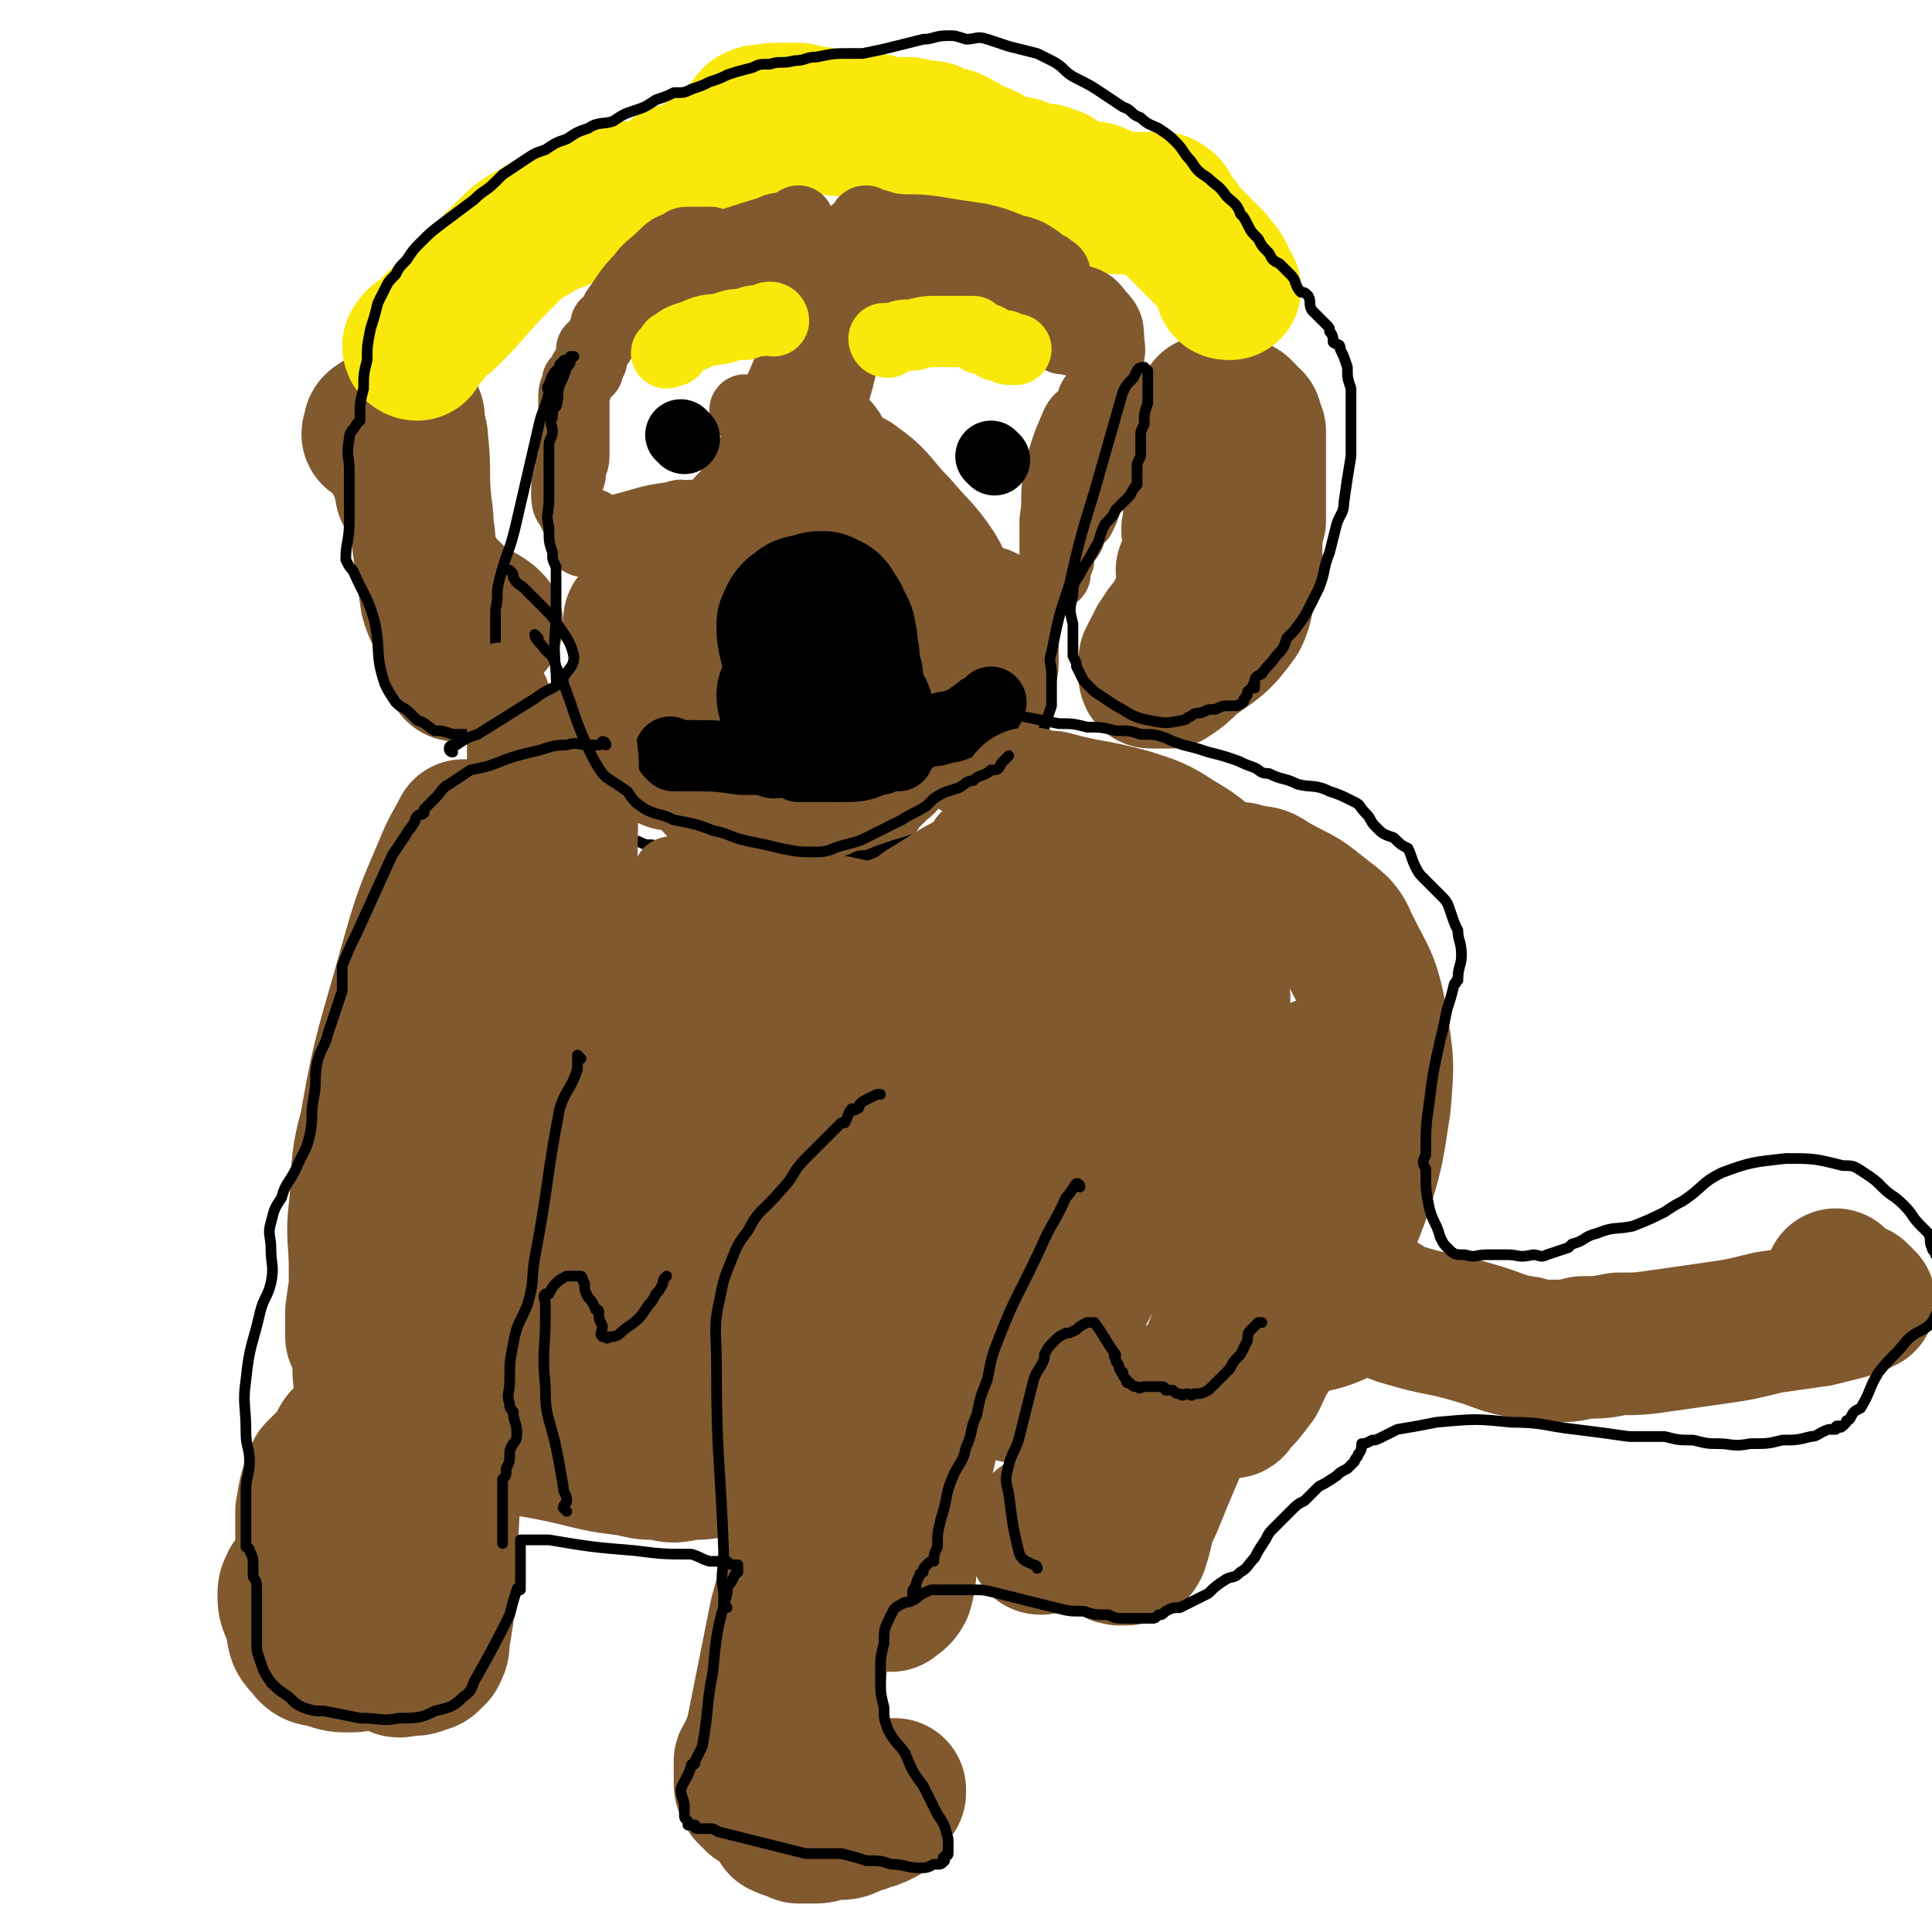 <svg viewBox='0 0 542 542' version='1.1' xmlns='http://www.w3.org/2000/svg' xmlns:xlink='http://www.w3.org/1999/xlink'><g fill='none' stroke='#81592F' stroke-width='40' stroke-linecap='round' stroke-linejoin='round'><path d='M344,120c0,0 0,-1 -1,-1 -1,1 -1,1 -1,2 -1,2 -1,2 -2,4 -2,5 -3,4 -4,9 -1,3 0,3 0,5 -1,4 -1,4 -1,8 -1,2 0,2 0,5 0,3 0,3 0,5 -1,2 -1,1 -2,3 0,1 1,1 1,2 -1,2 -1,2 -1,4 -1,2 0,2 -1,4 -1,1 -1,1 -2,3 0,0 0,0 0,0 -1,2 -1,2 -2,3 -1,1 -1,1 -1,2 -1,0 -1,1 -1,1 -1,1 -1,1 -1,2 -1,1 -1,1 -1,2 -1,0 0,0 0,1 -1,0 -1,0 -1,1 -1,0 0,0 0,1 0,1 0,1 0,2 0,0 0,0 0,1 0,0 -1,1 0,1 0,0 1,0 2,0 1,0 1,0 3,0 3,-2 3,-2 6,-5 7,-5 8,-5 13,-12 2,-4 1,-5 3,-10 0,-3 0,-3 1,-6 0,0 0,0 0,-1 0,-1 -1,-1 0,-3 0,-4 0,-4 1,-7 0,-7 0,-8 0,-15 0,-1 0,-1 0,-3 0,-2 0,-2 0,-5 0,-1 0,-1 0,-2 -1,0 -1,0 -1,-1 -1,-1 0,-1 0,-2 -1,0 -1,0 -1,0 -1,0 -1,0 -1,0 0,0 -1,0 -1,0 0,-1 1,-1 1,-2 -1,-1 -1,-1 -1,-1 -1,0 -1,0 -1,0 -1,-1 -1,-1 -1,-1 -1,-1 -2,0 -3,0 0,0 0,0 -1,0 0,0 0,0 -1,0 0,0 0,0 -1,0 0,0 0,0 -1,0 '/><path d='M138,175c0,0 0,0 -1,-1 0,0 0,0 0,0 -4,-3 -5,-2 -8,-5 -5,-5 -6,-5 -9,-12 -2,-4 0,-5 -2,-10 -1,-5 -2,-5 -4,-9 -1,-5 -1,-5 -3,-9 -1,-3 -1,-3 -3,-5 -1,-1 -1,-1 -1,-1 -1,-1 -1,-1 -1,-1 -1,0 -1,0 -1,0 -1,0 0,-1 0,-1 0,-1 0,-1 0,-1 0,-1 1,-1 1,-1 1,-1 1,-1 2,-1 1,0 2,0 3,0 1,0 1,-1 2,-1 1,0 1,0 3,0 0,0 0,0 0,0 0,0 0,0 0,1 0,3 1,3 1,6 1,9 0,9 1,18 1,6 0,6 1,12 1,7 1,7 2,14 1,4 2,4 3,8 1,4 0,4 2,8 0,1 0,1 1,2 0,1 1,1 1,2 0,0 0,0 0,0 1,0 1,0 1,0 '/><path d='M277,174c0,0 -1,-1 -1,-1 0,0 1,1 1,2 0,1 0,1 0,2 0,1 0,1 0,2 0,3 0,3 0,7 -1,6 -1,6 -2,13 -1,3 -1,3 -1,7 -1,2 0,2 0,4 '/><path d='M179,175c0,0 -1,-1 -1,-1 0,1 1,1 1,3 0,1 -1,1 0,2 0,1 1,1 1,2 0,3 0,4 0,7 '/><path d='M184,176c0,0 -1,-1 -1,-1 0,0 1,1 1,2 0,0 0,0 0,1 0,2 1,2 1,4 2,15 1,15 3,31 '/><path d='M230,127c0,0 0,-1 -1,-1 -1,1 -1,2 -3,3 -2,2 -2,2 -4,3 -3,3 -3,3 -6,5 '/><path d='M235,136c0,0 -1,-1 -1,-1 2,0 4,-1 6,1 6,4 6,6 12,12 5,6 6,6 10,12 3,5 2,5 4,10 '/><path d='M218,139c0,0 -1,-1 -1,-1 0,1 1,2 1,3 -1,2 -3,1 -4,2 -2,2 -2,3 -4,4 -2,3 -3,3 -6,6 -1,1 -1,2 -2,3 -2,3 -2,3 -4,6 '/><path d='M201,220c0,0 -1,-1 -1,-1 2,2 2,3 6,4 6,3 6,3 13,5 5,1 5,1 10,1 3,0 4,-1 7,-2 0,0 0,0 0,-1 1,-1 2,0 3,-2 2,-2 2,-3 4,-6 2,-1 2,-1 3,-3 1,0 1,0 1,-1 1,0 1,0 1,0 0,0 0,0 0,0 '/><path d='M316,278c0,0 -1,-1 -1,-1 '/></g>
<g fill='none' stroke='#FAE80B' stroke-width='40' stroke-linecap='round' stroke-linejoin='round'><path d='M117,98c0,0 -1,0 -1,-1 1,-2 2,-2 4,-3 2,-3 2,-3 5,-5 2,-2 2,-2 4,-4 7,-8 7,-8 14,-15 3,-3 3,-3 7,-5 3,-2 3,-2 6,-3 5,-2 5,-3 10,-4 3,-2 3,-1 6,-2 1,-1 1,-1 3,-2 2,0 2,0 4,0 2,0 2,0 4,-1 2,-1 2,-1 4,-2 2,-1 1,-1 3,-2 4,-1 4,-1 7,-3 4,-2 4,-2 8,-5 1,-1 1,-2 3,-3 0,0 0,0 1,0 1,-1 0,-2 1,-3 1,-1 1,-2 2,-2 1,-1 1,0 2,0 2,-1 2,-1 5,-1 2,0 2,0 5,0 2,1 2,1 4,1 2,0 2,0 5,1 1,0 1,1 2,1 3,0 3,0 5,0 2,0 2,0 5,0 2,0 2,1 4,1 1,0 1,0 3,0 1,0 1,0 3,0 1,0 1,1 3,1 2,0 2,0 3,0 1,0 1,1 1,1 1,1 1,1 3,1 1,0 1,0 2,0 2,1 2,1 3,2 1,0 1,0 1,1 1,0 1,0 2,1 2,0 2,0 4,1 1,1 1,1 3,2 0,0 0,0 1,0 1,0 1,1 2,1 1,0 1,0 2,0 2,0 1,1 3,1 1,1 1,1 3,1 1,0 1,0 2,0 1,0 1,1 3,1 0,1 0,1 0,1 1,0 1,0 1,0 1,0 0,0 1,1 0,0 0,0 1,1 1,0 1,0 1,0 1,0 1,1 2,1 2,0 2,0 4,0 1,0 1,0 3,1 1,0 1,1 2,1 2,1 2,1 4,1 2,0 2,0 4,0 2,0 2,0 3,0 2,0 2,0 3,0 0,0 1,0 1,0 0,0 0,1 0,1 1,0 1,0 1,0 1,0 0,0 1,1 1,2 1,2 2,4 1,0 1,0 1,1 2,2 2,2 4,4 0,0 0,0 1,1 2,2 2,2 4,4 1,2 2,2 3,4 1,2 0,2 1,3 0,1 0,1 1,1 '/></g>
<g fill='none' stroke='#81592F' stroke-width='20' stroke-linecap='round' stroke-linejoin='round'><path d='M210,116c0,0 -1,-1 -1,-1 1,0 2,1 3,1 3,-2 4,-1 6,-5 5,-11 5,-12 8,-24 2,-4 1,-5 2,-9 0,0 0,0 0,-1 0,-2 0,-2 0,-3 0,0 0,0 0,1 0,2 0,2 0,5 0,15 -1,15 0,30 0,5 0,5 1,11 0,3 1,4 1,5 0,0 -1,-2 -1,-3 -1,-2 0,-3 0,-5 0,-14 0,-14 0,-29 0,-4 0,-4 0,-8 0,-2 0,-2 0,-4 0,-1 0,-1 0,-1 0,-1 0,-1 0,-2 0,0 0,0 0,0 -1,0 -1,0 -2,0 -2,0 -2,0 -5,0 -8,0 -8,1 -16,1 -6,1 -6,0 -11,2 -2,0 -2,0 -4,1 -1,1 -1,2 -2,3 0,0 0,0 0,0 -1,0 -2,0 -2,0 1,0 2,0 4,0 5,-2 5,-2 11,-5 9,-5 9,-5 18,-10 2,-2 4,-3 4,-4 0,0 -2,1 -3,2 -3,0 -3,0 -5,1 -7,2 -6,2 -13,4 -7,2 -7,2 -13,5 -8,5 -8,5 -15,11 -2,2 -2,2 -3,5 -1,0 -1,0 -1,1 -1,0 -1,1 -1,1 0,0 0,-1 0,-1 2,-1 3,-1 5,-2 8,-6 9,-6 17,-12 4,-4 4,-5 7,-9 1,0 0,0 -1,0 0,0 0,0 0,0 -2,0 -2,0 -5,0 -1,0 -1,0 -2,1 -3,1 -3,1 -5,3 -3,3 -4,3 -6,6 -4,4 -4,5 -7,9 -2,4 -1,4 -4,7 -1,3 -1,2 -3,4 0,1 0,1 0,2 0,0 0,0 0,1 -1,1 -1,1 -1,2 0,1 0,1 -1,1 -1,2 -1,2 -2,3 0,1 0,1 0,1 -1,2 -1,2 -1,4 0,2 0,2 0,5 0,3 0,3 0,6 0,2 0,2 0,5 0,2 -1,2 -1,5 -1,3 -1,3 -1,5 0,2 0,3 1,4 1,2 1,2 2,4 2,1 2,0 4,1 1,1 1,1 2,2 1,0 1,0 2,1 1,0 1,0 1,0 1,0 1,0 1,0 2,0 2,0 4,0 2,0 2,0 3,0 3,-1 3,-1 5,-1 3,-2 3,-2 7,-3 1,-1 2,-1 3,-1 0,-1 -1,0 -1,0 -2,0 -2,-1 -3,0 -9,1 -9,2 -18,4 -4,0 -4,0 -8,1 0,1 -1,1 -1,1 0,1 1,1 2,1 0,0 0,0 1,0 0,0 0,0 1,0 0,0 0,1 1,1 2,0 2,-1 5,0 2,0 2,1 4,1 7,0 7,0 14,0 2,0 2,0 5,0 3,-1 3,0 6,-1 3,-1 3,-1 6,-4 3,-3 3,-3 5,-8 2,-5 1,-5 2,-11 2,-5 1,-5 2,-10 2,-5 1,-5 3,-11 1,-5 1,-5 3,-10 1,-5 2,-5 4,-9 1,-4 1,-5 2,-9 0,-1 0,-1 1,-3 1,-2 1,-2 3,-5 1,-1 1,-1 1,-1 2,-2 2,-2 4,-4 1,-1 1,-1 2,-3 1,0 1,0 1,0 1,0 1,-1 1,0 0,3 0,4 -1,7 -3,9 -3,9 -6,18 -3,9 -3,9 -5,17 -3,9 -3,9 -5,18 -1,2 0,3 0,5 0,0 0,0 0,0 0,-1 -1,-1 0,-1 0,-1 1,0 1,0 1,-1 0,-2 1,-3 1,-2 2,-2 3,-4 2,-4 2,-4 3,-9 3,-8 2,-8 5,-17 1,-5 1,-5 2,-9 1,-2 0,-2 1,-4 1,-1 1,-1 2,-1 1,0 1,0 2,0 1,-1 1,-1 2,-2 0,0 0,0 0,0 0,-2 0,-2 1,-3 0,-1 0,-1 0,-1 0,-2 0,-2 0,-3 0,-1 0,-1 0,-3 -1,-1 -1,-1 -1,-3 -1,-1 -1,-1 -2,-2 -1,-1 -1,-1 -2,-2 0,0 0,0 0,0 0,0 -1,-1 0,-1 2,1 3,1 6,2 6,1 6,0 13,1 6,1 6,1 13,2 4,1 4,1 9,3 4,1 4,1 7,3 1,1 1,1 2,2 1,0 1,0 1,0 1,1 2,1 2,2 0,1 0,1 0,1 -2,0 -2,0 -3,0 -3,0 -3,0 -6,0 -13,-1 -13,-1 -25,-1 -9,0 -9,0 -18,0 -3,0 -3,-1 -6,-1 0,0 0,0 0,0 0,0 -1,0 -1,0 0,0 1,0 2,0 2,0 2,0 4,0 13,1 13,1 25,2 5,0 5,0 9,1 6,1 6,1 11,4 5,2 5,2 9,6 2,2 2,2 4,5 0,1 0,1 0,1 0,1 -1,0 -1,0 -1,0 -1,0 -2,0 -1,-1 0,-1 -1,-2 -1,0 -1,1 -2,1 -2,-1 -2,-1 -4,-3 -1,-1 -1,-1 -2,-3 -1,-1 -1,-1 -2,-2 -1,-1 -1,-1 -1,-2 -1,-1 -1,-1 -1,-2 0,-1 0,0 1,0 3,0 3,0 6,0 5,1 5,0 10,2 3,1 4,1 6,4 3,3 3,4 3,8 1,4 -1,4 0,9 0,3 1,3 1,6 -1,6 -1,6 -2,12 -1,6 -1,6 -3,11 -1,3 -1,3 -2,6 -1,3 -1,3 -2,5 -2,2 -2,2 -3,4 -1,0 0,0 0,1 -1,2 -2,1 -2,3 -1,2 -1,2 -1,4 -1,2 -1,2 -2,3 0,1 1,1 1,1 0,0 0,-1 0,-1 0,-2 0,-2 0,-4 0,-5 0,-5 0,-10 1,-6 0,-6 1,-12 2,-8 2,-8 5,-15 1,-2 2,-2 4,-3 0,-1 0,-1 1,-1 0,-1 0,-1 1,-2 0,-1 0,-1 0,-1 -1,-1 -1,-1 -1,0 -1,0 0,1 0,1 -2,6 -3,6 -5,12 -2,6 -1,7 -3,13 -2,8 -2,8 -3,16 '/></g>
<g fill='none' stroke='#FAE80B' stroke-width='20' stroke-linecap='round' stroke-linejoin='round'><path d='M249,96c0,0 -1,0 -1,-1 0,0 1,0 2,0 0,0 0,0 1,0 2,-1 2,-1 5,-1 4,-1 4,-1 7,-1 2,0 2,0 3,0 2,0 2,0 4,0 1,0 2,0 3,0 1,1 1,1 2,2 2,0 2,0 3,1 1,0 1,1 2,1 1,0 1,0 2,0 0,0 0,1 1,1 0,0 0,0 1,0 0,0 0,0 1,0 '/><path d='M217,90c0,0 0,-1 -1,-1 -1,0 -2,1 -3,1 -2,0 -2,0 -4,1 -3,0 -3,0 -6,1 -4,1 -4,0 -8,2 -3,1 -4,1 -6,3 -1,0 0,0 0,1 0,1 -1,0 -2,1 '/></g>
<g fill='none' stroke='#000000' stroke-width='20' stroke-linecap='round' stroke-linejoin='round'><path d='M192,123c0,0 -1,-1 -1,-1 '/><path d='M279,129c0,0 -1,-1 -1,-1 '/></g>
<g fill='none' stroke='#000000' stroke-width='40' stroke-linecap='round' stroke-linejoin='round'><path d='M230,186c0,0 -1,-1 -1,-1 '/><path d='M234,186c0,0 0,-1 -1,-1 0,0 0,1 0,2 -2,1 -2,1 -5,1 -1,0 -2,1 -3,0 -2,-2 -2,-3 -3,-6 -1,-4 -1,-4 -1,-7 1,-2 1,-3 3,-4 1,-1 1,-1 3,-1 0,0 0,0 1,0 1,-1 1,-1 3,-1 0,0 0,0 1,1 0,0 1,0 1,0 1,1 1,2 2,3 1,3 2,3 2,5 1,3 0,3 1,6 0,3 0,3 1,6 0,2 0,2 0,3 0,1 -1,1 -1,2 -1,2 0,2 -1,3 -1,2 -1,2 -2,3 -1,0 -1,-1 -2,0 -1,0 -2,1 -2,1 -1,0 -1,-1 -2,-2 0,0 0,0 0,0 -1,-1 0,-1 -1,-1 0,-1 0,0 0,-1 0,0 0,0 0,-1 0,-1 -1,-1 0,-2 0,0 1,1 1,1 0,-1 -1,-1 0,-2 0,0 0,-1 1,-1 1,0 1,1 1,1 1,0 1,0 2,0 0,0 0,0 1,0 1,0 1,-1 2,0 1,0 1,0 2,1 0,0 0,-1 1,0 0,0 -1,0 0,1 0,1 1,1 2,2 0,1 1,1 1,2 0,2 -1,2 -2,4 0,1 -1,1 -2,1 -2,0 -2,0 -4,-1 -6,-4 -6,-4 -12,-8 -1,0 -1,0 -1,-1 0,0 0,0 1,0 0,-1 0,-1 1,-1 0,-1 0,0 1,0 1,-1 0,-1 1,-2 0,0 0,0 1,0 0,-1 0,-1 1,-1 0,0 0,0 1,0 1,0 1,0 1,0 1,0 1,-1 1,0 0,0 0,0 0,1 -1,0 -1,0 -1,1 -1,0 -1,0 -1,1 '/></g>
<g fill='none' stroke='#000000' stroke-width='3' stroke-linecap='round' stroke-linejoin='round'><path d='M302,209c0,0 0,-1 -1,-1 -2,1 -2,2 -5,4 -5,3 -5,4 -11,7 -11,7 -10,8 -22,14 -10,4 -10,3 -20,7 -2,0 -2,0 -4,1 -3,1 -3,1 -7,2 0,0 0,0 -1,0 -1,0 -1,0 -2,1 -1,0 -1,0 -3,1 -3,0 -3,0 -5,0 -2,0 -2,0 -4,0 -2,-1 -2,-1 -5,-1 -3,0 -3,-1 -6,-1 -3,-1 -3,-1 -6,-1 -2,0 -2,0 -4,0 -2,-1 -2,-1 -4,-1 -1,-1 -1,-1 -1,-1 -2,-1 -2,-1 -3,-1 -2,-1 -2,-1 -5,-2 -2,0 -2,0 -4,-1 -1,0 -1,1 -2,0 -1,0 -1,-1 -3,-2 -2,-1 -2,-1 -4,-3 -1,-1 -1,-1 -2,-2 -1,-1 0,-1 -1,-3 -1,-2 -1,-2 -2,-4 -1,-3 -1,-3 -2,-6 -1,-3 -1,-3 -1,-6 -1,-3 0,-3 -1,-5 -1,-2 -1,-2 -2,-3 -1,-2 -1,-2 -1,-3 -1,-5 -2,-5 -2,-10 -1,-10 0,-10 0,-19 0,-5 0,-5 0,-9 0,-1 0,-1 0,-2 -1,-2 -1,-2 -1,-4 -1,-3 -1,-3 -1,-7 -1,-4 0,-4 0,-8 0,-2 0,-2 0,-3 0,-4 0,-4 0,-7 0,-2 0,-2 0,-5 0,-2 1,-2 1,-4 0,-2 -1,-2 0,-4 0,-2 0,-2 1,-3 1,-3 0,-3 1,-6 1,-2 1,-2 2,-5 1,-1 1,-1 1,-2 0,0 0,0 0,-1 0,0 0,0 0,0 1,0 1,0 1,0 0,0 -1,0 -2,1 -1,0 -1,0 -1,1 -1,0 -1,0 -1,1 -2,2 -2,2 -3,5 -1,1 0,1 0,2 -1,5 -2,5 -3,10 -3,13 -3,13 -6,26 -2,9 -3,9 -5,17 -1,4 0,4 -1,8 0,6 0,6 0,12 0,3 0,3 0,5 0,1 0,1 0,1 2,2 2,2 3,3 1,1 1,1 1,1 0,1 0,0 0,0 0,0 0,1 0,2 0,1 0,1 0,2 0,1 0,1 0,2 -1,1 -1,1 -1,2 -1,0 0,0 0,1 -1,0 -2,0 -2,1 -1,0 -1,1 -2,1 0,0 -1,0 -2,1 -1,0 -1,0 -3,1 -1,0 -1,0 -3,0 -2,0 -2,0 -3,0 -3,-1 -3,-1 -5,-1 -2,-1 -2,-2 -5,-3 -1,-1 -1,-1 -2,-2 -2,-2 -2,-1 -4,-3 -2,-3 -2,-3 -3,-5 -3,-9 -1,-9 -3,-18 -2,-7 -3,-7 -6,-14 -1,-1 -1,-1 -2,-3 0,-5 1,-5 1,-11 0,-7 0,-7 0,-14 0,-4 -1,-4 0,-9 0,-2 1,-2 2,-4 0,0 0,0 1,-1 0,-1 0,-1 0,-2 0,-3 0,-3 1,-7 0,-4 0,-4 1,-8 0,-4 0,-4 1,-9 1,-3 1,-3 2,-7 1,-2 1,-2 2,-4 1,-2 1,-2 3,-4 1,-2 1,-2 3,-4 2,-3 2,-3 4,-5 3,-3 3,-3 7,-6 4,-3 4,-3 8,-6 3,-3 3,-2 6,-5 1,-1 1,-1 2,-2 3,-2 3,-2 6,-4 3,-2 3,-2 6,-3 3,-2 3,-2 6,-3 3,-2 3,-2 6,-3 3,-2 4,-1 7,-2 3,-2 3,-2 6,-3 3,-1 3,-1 6,-3 3,-1 3,-1 5,-2 3,0 3,0 5,-1 3,-1 3,-1 5,-2 3,-1 3,-1 5,-2 3,-1 3,-1 7,-2 2,-1 2,-1 5,-1 3,-1 3,0 7,-1 3,0 3,-1 6,-1 5,-1 5,-1 9,-1 2,0 2,0 4,0 5,-1 5,-1 9,-2 4,-1 4,-1 8,-2 3,0 3,-1 7,-1 2,0 2,0 5,1 3,0 3,-1 6,0 3,1 3,1 6,2 4,1 4,1 8,2 2,1 2,1 4,2 4,2 3,3 7,5 4,2 4,2 7,4 3,2 3,2 6,4 3,1 2,2 5,3 2,2 3,2 5,3 3,2 3,2 5,4 2,2 2,3 4,5 2,3 2,3 5,5 2,2 3,2 5,5 2,2 3,2 4,5 1,1 1,1 2,3 1,2 1,2 3,4 1,2 1,2 3,4 1,2 1,2 3,3 2,2 2,2 3,3 2,2 1,3 3,5 1,0 1,0 2,1 1,2 0,2 1,4 2,2 2,2 4,4 1,1 1,1 1,2 1,1 1,2 1,3 1,1 2,0 2,2 1,2 1,2 2,5 0,3 0,3 1,6 0,9 0,9 0,19 -1,6 -1,6 -2,13 0,3 -1,3 -2,6 -1,4 -1,4 -2,8 -2,5 -1,5 -3,10 -1,2 -1,2 -2,4 -2,4 -2,4 -5,8 -1,1 -1,1 -2,2 -1,3 -1,3 -3,5 -2,3 -2,2 -4,5 -2,1 -2,1 -2,3 -1,0 0,0 0,1 -1,0 -1,0 -2,1 0,1 0,1 -1,2 0,1 0,1 -2,2 -1,0 -1,0 -2,0 -2,0 -2,0 -4,1 -2,0 -2,0 -4,1 -1,0 -2,0 -3,1 -1,0 -1,1 -2,1 -5,1 -5,1 -10,0 -5,-1 -5,-2 -9,-4 -3,-2 -3,-2 -6,-4 -1,-1 -1,-1 -3,-3 -1,-2 -1,-2 -2,-4 0,-1 0,-1 -1,-3 0,-4 0,-4 0,-9 -1,-4 -1,-4 0,-8 0,-3 0,-3 2,-6 2,-4 2,-3 4,-7 2,-3 1,-3 3,-7 2,-2 2,-2 3,-4 2,-2 2,-2 4,-4 0,0 0,0 0,0 1,-2 1,-2 2,-3 0,-1 0,-1 0,-3 0,-1 0,-1 0,-2 0,-1 0,-1 1,-3 0,-2 0,-2 0,-5 0,-2 0,-2 1,-4 0,-3 0,-3 1,-6 0,-4 0,-4 0,-8 0,0 0,0 0,-1 -1,-1 -1,-1 -1,-1 -2,0 -2,1 -3,3 -2,2 -2,2 -3,4 -4,14 -4,14 -8,28 -4,13 -4,13 -7,26 -3,9 -3,9 -5,19 -1,3 0,3 0,6 0,5 0,5 0,9 -1,3 -1,3 -2,5 0,1 0,1 0,1 -1,3 -1,3 -2,5 -1,2 -1,2 -1,4 0,2 0,2 0,3 -1,1 -1,1 -1,3 0,0 0,0 0,1 0,1 0,1 0,2 0,2 -1,2 0,3 0,2 0,1 1,3 0,1 0,1 0,1 0,1 0,1 0,1 0,0 0,0 0,1 '/></g>
<g fill='none' stroke='#000000' stroke-width='20' stroke-linecap='round' stroke-linejoin='round'><path d='M189,212c0,0 -1,-1 -1,-1 0,0 1,1 2,1 2,0 2,0 3,0 8,0 8,0 15,1 2,0 2,0 3,0 3,0 3,0 6,1 2,0 2,-1 4,0 1,0 1,0 3,1 0,0 0,0 0,0 1,0 1,0 3,0 0,0 0,0 1,0 1,0 1,0 2,0 0,0 0,0 1,0 1,0 1,0 2,0 1,0 1,0 1,0 1,0 1,0 1,0 1,-1 1,-1 2,-1 1,-1 1,0 2,0 1,-1 1,-1 2,-1 1,-1 2,0 3,0 0,0 0,0 1,0 1,0 1,0 2,0 1,-1 1,-1 3,-1 1,-1 1,0 2,0 '/><path d='M242,213c0,0 -1,-1 -1,-1 1,0 2,0 3,0 1,-1 1,-2 3,-2 3,-2 3,-1 7,-2 3,-1 3,-2 6,-3 3,0 3,0 5,-1 2,0 2,0 4,-1 2,0 2,-1 3,-1 0,0 0,0 0,0 0,-1 1,-1 1,-1 1,-1 1,-1 1,-1 1,0 1,0 1,0 0,-1 0,-1 1,-1 0,-1 0,0 1,0 0,0 0,0 0,0 1,-1 0,-1 1,-2 '/></g>
<g fill='none' stroke='#81592F' stroke-width='20' stroke-linecap='round' stroke-linejoin='round'><path d='M285,263c0,0 0,-1 -1,-1 -1,0 -1,0 -1,0 -2,-1 -2,0 -4,-2 -3,-2 -4,-2 -5,-6 -1,-2 0,-3 2,-5 3,-2 4,-3 8,-3 11,-2 11,-1 23,-1 6,0 6,0 12,1 0,0 0,1 0,1 0,2 0,2 0,4 -1,1 -2,2 -4,3 -11,7 -11,8 -23,14 -10,5 -11,5 -22,9 -7,3 -7,3 -15,5 -1,0 -1,0 -2,0 0,0 0,0 0,0 0,0 0,0 1,0 2,-1 2,-1 4,-2 10,-3 10,-3 19,-5 9,-3 9,-3 18,-4 7,-2 7,-3 14,-3 2,0 2,2 5,2 1,0 1,-2 3,-2 1,0 1,1 2,2 1,0 1,0 1,0 0,0 0,0 0,0 0,0 0,0 0,0 1,0 1,0 1,0 -8,0 -8,1 -17,2 -9,0 -9,0 -19,1 -9,0 -9,1 -19,1 -3,0 -3,-1 -6,-2 -2,0 -3,0 -4,-1 -1,0 0,-1 0,-2 0,-1 -1,-1 0,-1 4,-4 4,-5 9,-6 13,-5 13,-4 27,-7 7,-1 7,-1 14,-1 2,0 2,0 3,0 0,0 0,1 0,1 -3,0 -3,-1 -6,-1 -8,-2 -8,-1 -16,-2 -7,-1 -7,-1 -14,-2 -7,-1 -7,-1 -13,-3 -1,0 -1,0 -2,-1 0,0 -1,0 0,-1 0,0 0,0 1,-1 2,0 2,-1 5,-1 10,-1 10,0 20,-1 8,0 8,0 17,0 9,0 9,0 18,1 2,0 3,0 3,0 0,-1 -1,-1 -3,-1 -5,-1 -5,-2 -9,-3 -5,-1 -6,-1 -11,-2 -5,-1 -5,-1 -9,-2 -3,-1 -3,-1 -5,-1 -3,-1 -3,-2 -6,-2 -1,-1 -1,-1 -1,0 -3,1 -2,1 -5,2 -1,0 -1,0 -2,1 -1,1 -1,2 0,3 1,2 2,1 5,1 11,0 11,1 22,0 5,-1 5,-1 11,-3 1,0 2,0 2,-1 0,0 -1,-1 -2,-1 -1,-1 -1,-1 -2,-1 -1,-1 -1,-1 -3,-1 -4,-1 -5,-2 -9,-1 -10,1 -11,1 -20,5 -11,4 -11,5 -21,11 -3,2 -2,2 -5,5 0,0 0,0 0,0 1,0 1,0 1,1 1,1 0,1 1,1 5,2 5,2 10,3 18,0 18,0 36,-2 10,-1 10,-2 21,-4 2,-1 2,-1 4,-1 0,0 1,0 0,0 -1,-1 -1,-1 -3,-1 -2,-1 -2,-1 -4,0 -14,3 -14,3 -27,8 -9,4 -9,4 -17,9 -9,4 -8,4 -17,9 0,0 -1,0 -1,1 0,0 0,0 0,0 0,0 -1,0 -1,0 0,0 1,-1 2,0 1,0 1,0 3,1 4,2 4,2 9,4 14,5 14,5 27,10 7,2 7,2 13,5 3,1 4,0 6,1 0,1 -1,1 -1,1 -14,5 -14,7 -29,10 -22,4 -22,3 -45,6 -5,0 -5,0 -9,0 0,1 -1,0 -1,0 0,0 1,0 2,0 1,0 1,1 3,0 9,0 9,0 18,-1 6,-1 6,0 13,-1 5,-1 5,-1 10,-3 4,-1 4,-1 7,-2 1,-1 3,-2 2,-2 -1,0 -3,0 -6,0 -8,2 -8,2 -16,3 -13,3 -13,2 -25,5 -1,1 -1,1 -1,1 3,1 4,1 8,0 20,0 20,0 40,-1 10,0 13,1 21,-1 1,0 -1,-1 -2,-2 -12,-6 -12,-7 -24,-12 -15,-6 -15,-5 -30,-10 -4,-2 -4,-2 -7,-4 0,0 -1,-1 -1,-1 9,0 10,1 20,1 22,-1 22,-1 44,-3 10,-1 12,-1 19,-4 1,0 -1,-1 -3,-2 -8,-2 -8,-2 -17,-3 -17,-1 -17,0 -34,1 -7,0 -7,0 -14,1 -5,1 -5,2 -10,4 0,0 -1,1 -1,1 6,1 7,1 13,2 9,1 9,1 17,1 13,1 13,1 25,2 1,0 2,0 2,0 -5,0 -6,0 -11,0 -18,0 -18,-2 -36,0 -12,0 -12,0 -24,3 -22,6 -21,8 -43,13 -4,1 -4,1 -8,0 -1,0 -1,0 -1,-1 0,-1 -2,-2 -1,-3 5,-4 6,-4 12,-7 7,-3 7,-3 15,-5 14,-4 14,-4 29,-6 8,-1 8,0 15,0 4,0 4,0 7,0 0,0 0,0 0,0 -5,-1 -5,-1 -9,-2 -6,0 -6,1 -11,1 -18,-1 -18,-2 -36,-1 -7,0 -7,1 -14,1 -9,0 -9,0 -17,0 -2,-1 -5,0 -4,0 3,-1 6,-2 12,-2 19,-1 19,-1 38,0 17,0 17,1 35,2 6,1 7,1 12,2 1,0 0,0 -1,0 -1,0 -1,0 -2,0 -13,0 -13,-3 -27,0 -23,5 -23,6 -46,14 -9,4 -9,7 -18,11 0,1 -1,0 -1,0 1,-1 2,-1 3,-1 15,-6 15,-7 30,-12 12,-4 12,-5 24,-6 24,-3 24,-2 49,-2 6,0 7,2 11,2 1,0 1,-1 0,-1 -10,-3 -10,-3 -20,-5 -22,-3 -22,-4 -44,-7 -17,-2 -17,-1 -34,-3 -3,0 -4,0 -6,-1 0,0 0,0 1,-1 6,-1 6,-1 12,-2 24,-4 24,-5 49,-7 15,-1 15,-1 30,0 5,0 8,1 9,2 1,1 -2,1 -4,1 -5,-2 -5,-3 -10,-4 -28,-7 -28,-7 -57,-12 -6,-2 -6,0 -12,0 -4,0 -6,0 -8,0 -1,0 1,-1 2,0 15,2 15,2 29,5 19,5 19,4 38,10 5,2 7,2 10,5 1,1 -1,2 -3,2 -5,0 -6,0 -11,-2 -16,-4 -15,-5 -31,-9 -9,-2 -10,0 -19,-1 -12,-2 -13,-1 -25,-3 -8,-2 -8,-2 -16,-3 -4,-1 -4,-2 -9,-1 -2,0 -2,1 -3,2 -1,0 0,-1 0,-1 1,1 1,1 2,2 9,3 10,2 19,5 12,4 12,5 23,8 13,4 13,3 26,6 3,1 4,0 5,2 1,0 0,1 -1,1 -2,0 -3,0 -6,0 -17,-3 -17,-2 -34,-6 -16,-4 -17,-5 -32,-12 -3,-1 -3,-1 -4,-4 -2,-2 -2,-2 -3,-5 -1,0 -1,0 0,0 0,-1 1,-1 2,-1 1,-1 2,-1 3,0 21,8 22,8 43,17 6,3 6,3 13,6 5,3 5,3 10,6 0,0 -1,0 -1,0 -1,0 -1,0 -3,1 -6,0 -6,1 -13,1 -19,-1 -19,-1 -39,-2 -7,-1 -8,0 -14,-3 -3,0 -3,-2 -4,-4 -1,0 0,1 0,2 0,0 0,0 1,1 5,3 5,3 9,6 12,12 11,13 23,25 5,5 5,5 10,8 1,1 1,0 2,0 1,0 1,1 1,0 0,-5 0,-5 -1,-10 -1,-5 0,-5 -2,-9 -3,-6 -3,-6 -6,-12 -6,-9 -6,-9 -12,-18 -3,-5 -3,-5 -6,-9 -3,-5 -3,-4 -7,-9 -1,-1 -1,-2 -2,-3 -1,-1 -1,-1 -2,-3 -2,-2 -2,-2 -4,-5 -1,-1 0,-2 -1,-3 0,-1 -1,-1 -1,-1 1,1 2,1 4,2 2,3 2,3 3,6 6,10 6,10 10,21 4,9 3,9 6,19 4,10 5,10 8,21 0,2 0,2 0,4 0,0 0,1 0,1 0,0 0,-1 0,-2 -1,-2 -1,-2 -2,-4 0,-2 0,-2 -1,-4 0,-3 0,-3 -1,-6 -1,-7 -2,-7 -2,-15 -1,-21 0,-21 0,-42 0,-12 1,-13 -1,-23 0,-2 -2,-1 -4,-1 -1,-1 -1,0 -1,0 -1,0 -1,0 -1,0 -1,0 -1,-1 -1,0 -1,0 -1,0 -2,1 0,2 0,2 -1,4 0,8 0,8 -1,16 0,7 0,7 1,14 0,9 0,9 1,18 2,13 1,13 3,25 2,9 2,9 4,18 2,5 2,5 4,10 2,3 2,3 5,5 0,0 0,0 1,0 0,0 0,0 1,0 1,1 1,2 1,2 0,0 0,-1 0,-2 0,-1 0,-1 0,-2 -2,-8 -2,-9 -5,-16 -8,-25 -9,-25 -16,-49 -6,-19 -4,-19 -9,-37 -2,-9 -1,-9 -4,-17 -1,-2 -1,-2 -3,-3 0,-1 -1,-1 -1,0 0,1 1,2 1,4 0,10 0,10 0,21 0,14 -1,14 0,28 1,26 0,26 2,51 1,13 1,13 4,26 2,5 2,5 5,9 0,0 0,0 0,0 0,-1 0,-1 0,-2 0,0 0,0 0,-1 -1,-2 -1,-2 -2,-4 -1,-7 -1,-7 -2,-14 -1,-11 0,-11 -1,-22 -1,-12 0,-12 -1,-24 0,-7 0,-7 -1,-15 0,-3 0,-3 -1,-6 0,-1 -1,-1 -1,-2 0,-1 0,-1 0,-1 0,-1 0,-1 0,-1 0,1 0,2 0,4 0,11 0,11 0,21 -1,13 -2,13 -3,26 -1,13 0,13 -2,26 -1,11 -2,11 -3,21 -1,6 0,6 -1,12 0,3 0,3 -1,7 0,0 1,0 1,0 0,-3 -1,-3 -1,-6 -1,-5 -1,-5 -1,-11 0,-9 -2,-9 0,-18 7,-39 8,-39 19,-77 7,-26 9,-27 18,-52 0,-1 0,0 0,1 -1,3 0,3 -2,6 -4,12 -5,12 -10,23 -5,13 -6,13 -11,26 -4,10 -4,10 -6,21 -1,7 0,7 0,15 -1,6 -1,6 -2,13 -1,8 -1,8 -2,16 -1,7 -1,7 -2,14 -1,6 -2,6 -4,11 -1,5 0,5 -1,9 0,1 -1,1 -1,1 0,1 -1,1 -1,1 1,-1 1,-2 2,-3 1,-5 1,-5 1,-10 0,-5 -1,-5 0,-10 1,-9 1,-9 2,-19 2,-12 2,-12 4,-24 2,-13 2,-13 3,-26 1,-7 2,-7 2,-14 0,-3 -1,-3 -1,-5 0,0 0,-1 0,-1 -1,0 -1,1 -2,2 -1,3 -1,3 -2,7 -8,26 -9,26 -16,53 -5,21 -3,22 -8,42 0,1 -2,2 -2,1 -1,-2 0,-3 1,-7 1,-7 0,-7 2,-14 7,-26 7,-26 16,-52 6,-21 8,-20 14,-40 1,-2 0,-5 0,-4 -1,0 -1,2 -2,5 -2,6 -2,6 -5,13 -5,15 -6,14 -10,29 -3,9 -2,9 -3,17 -1,6 -1,6 -2,12 -1,2 -1,2 -1,5 -1,3 -1,3 -1,6 -1,7 0,7 0,14 0,10 0,10 -1,20 0,4 1,5 0,8 0,1 -1,0 -2,0 0,1 1,2 1,2 0,-1 -1,-2 -1,-3 -1,-3 -1,-3 0,-7 5,-47 5,-47 10,-95 0,-1 0,-1 0,-2 0,0 -1,1 0,1 0,-1 1,-2 1,-3 0,0 -1,0 -1,1 -2,2 -1,3 -2,6 -6,24 -7,24 -12,48 -5,21 -4,21 -8,43 -1,5 -1,5 -1,10 -1,10 -1,10 -1,20 0,6 0,6 0,12 0,1 0,2 0,1 0,-5 0,-6 1,-13 1,-11 -1,-11 2,-22 11,-45 11,-45 25,-88 7,-19 9,-18 16,-36 5,-12 5,-12 10,-24 0,0 0,-1 0,-1 -2,4 -2,5 -4,9 -9,21 -10,20 -18,41 -9,22 -10,22 -16,44 -5,20 -4,20 -6,40 -1,6 0,6 0,12 0,4 0,4 0,7 '/></g>
<g fill='none' stroke='#81592F' stroke-width='40' stroke-linecap='round' stroke-linejoin='round'><path d='M141,257c0,0 0,-1 -1,-1 -2,2 -3,3 -5,6 -2,4 -2,4 -4,7 -8,19 -9,19 -16,38 -5,14 -4,14 -8,29 -2,8 -3,8 -4,17 -2,7 -2,8 -3,15 0,3 0,3 0,6 0,0 0,1 0,1 0,-1 0,-1 0,-3 0,-1 0,-1 0,-2 0,0 0,0 1,-1 0,0 0,-1 0,-1 1,-1 1,-1 1,-1 1,0 1,1 1,0 1,0 1,0 1,-1 0,0 0,0 0,-1 0,0 0,0 0,-1 0,-1 0,-1 0,-2 3,-20 2,-20 7,-40 7,-34 9,-34 16,-67 2,-9 1,-9 2,-17 0,-1 0,-1 0,-1 0,0 0,0 0,0 1,-1 1,0 1,0 0,-1 0,-1 0,-2 0,0 0,0 0,-1 0,0 0,-1 0,-1 -2,4 -3,5 -5,10 -6,14 -6,14 -10,28 -6,22 -7,22 -11,45 -3,11 -2,12 -3,23 -1,8 0,8 0,17 0,3 0,3 0,7 0,4 0,4 0,7 0,6 0,6 1,11 0,5 0,5 1,10 0,1 0,1 0,3 0,1 0,1 0,3 0,2 0,2 0,3 0,3 0,3 0,7 0,3 0,3 0,7 0,3 0,3 0,7 0,2 0,2 0,5 0,1 0,3 1,3 1,-1 0,-3 2,-5 1,-2 1,-2 2,-4 3,-5 3,-5 6,-9 1,-4 1,-4 3,-8 1,-2 2,-2 4,-4 1,-1 1,-1 2,-2 1,-1 1,-1 1,-2 0,-1 0,-1 0,-1 0,0 1,1 1,1 1,6 1,7 1,13 0,14 0,14 -1,28 0,12 0,12 -2,24 0,2 0,2 -1,4 -1,1 -1,1 -1,1 -1,1 -1,1 -2,1 -2,1 -2,1 -4,1 -2,0 -3,1 -4,0 -3,-1 -4,-1 -6,-3 -5,-5 -4,-6 -9,-11 -2,-2 -2,-1 -3,-3 -3,-2 -3,-1 -5,-4 -1,-2 -1,-2 -2,-5 0,-8 0,-9 0,-17 1,-6 1,-6 3,-11 1,-1 1,-1 2,-2 2,-2 2,-2 4,-4 1,-2 0,-2 2,-4 0,0 1,0 1,0 1,0 2,0 2,1 1,1 1,2 1,4 3,11 3,11 5,23 1,12 2,12 3,24 0,3 -1,3 -2,5 0,1 -1,1 -1,1 -1,1 -1,2 -3,3 0,1 -1,1 -2,1 -1,1 -1,1 -3,1 -3,0 -3,0 -6,-1 -3,-1 -4,0 -6,-3 -3,-3 -2,-3 -3,-7 -1,-4 -2,-4 -2,-7 0,-2 0,-2 1,-4 2,-3 3,-3 5,-6 4,-8 4,-8 8,-16 10,-20 9,-20 19,-39 5,-10 5,-10 11,-18 1,-2 1,-1 2,-2 1,-1 1,-1 2,-2 1,-1 1,-1 2,-1 1,-2 1,-1 3,-3 0,0 0,0 0,0 1,0 1,0 2,0 0,1 0,1 0,1 0,1 1,0 1,0 1,1 1,2 1,3 1,2 1,1 1,3 0,5 1,5 -1,10 -1,5 -1,5 -3,8 -2,3 -3,2 -5,5 -3,1 -3,1 -5,3 -1,2 -1,2 -2,4 0,1 0,1 0,2 0,0 0,-1 0,-1 0,1 0,1 0,2 0,0 0,0 1,0 0,1 0,1 1,1 5,3 5,4 11,5 12,3 12,2 25,5 8,2 8,2 16,3 4,1 4,1 8,1 4,1 4,1 8,0 4,0 4,0 9,-1 5,-1 5,-1 10,-2 4,-2 4,-2 9,-3 3,-1 3,-1 6,-3 3,-1 4,0 6,-2 1,-1 1,-1 2,-3 0,-1 -1,-1 -1,-3 -1,-8 0,-8 -1,-17 -1,-8 0,-8 -3,-15 -3,-7 -4,-6 -9,-13 -9,-13 -8,-13 -18,-25 -6,-8 -7,-8 -14,-16 -3,-3 -3,-4 -6,-5 -5,-1 -6,-1 -10,1 -8,4 -9,4 -14,12 -7,12 -7,13 -11,28 -4,13 -4,14 -3,27 0,10 0,13 7,18 6,6 9,4 18,5 11,1 12,1 23,-2 14,-4 15,-4 26,-13 13,-11 11,-13 21,-27 9,-13 10,-13 17,-27 2,-5 2,-6 2,-11 0,-3 -1,-3 -3,-4 -7,-4 -7,-4 -15,-6 -9,-2 -10,-3 -20,-2 -14,2 -17,0 -28,9 -11,8 -11,11 -17,25 -7,15 -5,16 -9,33 -1,4 -2,8 1,9 3,2 6,-1 12,-3 5,-1 5,-1 10,-4 13,-8 15,-7 25,-18 12,-13 12,-14 19,-30 5,-11 5,-12 6,-25 0,-5 0,-7 -3,-11 -2,-3 -4,-4 -9,-3 -9,2 -10,3 -18,9 -15,12 -14,14 -29,28 -5,5 -7,6 -10,11 0,1 2,0 4,0 9,0 9,0 18,1 13,1 13,1 27,2 4,0 5,1 9,0 2,-1 3,-2 3,-4 1,-5 -1,-6 -1,-11 0,-8 -2,-9 1,-16 2,-5 4,-5 9,-9 2,-2 3,-1 6,-2 0,-1 0,-2 1,-1 0,0 0,1 0,2 0,16 1,16 0,33 -2,19 -4,19 -6,39 -2,14 -1,14 -3,29 -1,11 -1,11 -3,22 -1,3 -2,3 -3,7 -2,8 -2,8 -3,16 -1,12 -1,12 -1,25 -1,8 0,9 -1,17 0,2 -1,2 -2,3 -1,1 -1,0 -1,0 -3,2 -3,2 -5,3 -2,1 -2,1 -4,2 -2,1 -2,2 -3,2 -1,0 -1,0 0,-1 0,-1 1,-1 1,-3 1,-1 1,-1 1,-3 1,-2 1,-2 2,-4 4,-13 5,-13 8,-27 3,-10 2,-10 4,-20 2,-10 2,-10 3,-19 1,-1 1,-2 1,-2 0,0 -1,1 -2,3 -2,4 -3,3 -4,7 -5,15 -4,15 -8,29 -3,15 -3,15 -6,30 -1,4 0,4 -2,7 0,2 -1,2 -2,4 0,3 0,3 0,6 0,1 0,1 1,3 0,0 0,0 1,0 0,0 0,0 0,1 1,0 1,1 1,1 1,0 1,-1 2,-1 1,0 1,0 2,0 3,0 3,-1 6,-1 9,-1 9,-1 18,-1 5,0 5,0 11,0 0,0 0,0 0,0 0,1 0,1 0,1 -1,1 -1,1 -2,2 -1,1 0,1 -1,2 0,1 0,2 -1,2 -1,1 -1,0 -2,1 -2,0 -1,0 -3,1 -1,0 -1,0 -2,0 -1,0 0,1 -1,1 0,0 0,0 0,0 -2,1 -2,1 -4,1 -1,0 -1,0 -2,0 -2,0 -2,1 -4,1 -2,0 -2,0 -5,0 -2,-1 -3,-1 -5,-2 -1,-2 -2,-2 -2,-5 0,-6 0,-7 2,-13 7,-32 7,-32 16,-63 9,-30 10,-30 21,-60 2,-8 2,-8 5,-15 2,-3 2,-3 5,-5 3,-5 3,-5 7,-11 9,-13 9,-13 18,-27 5,-9 6,-10 9,-19 1,0 -1,-1 -2,0 -1,1 -1,2 -3,5 -4,9 -5,9 -9,19 -8,21 -8,21 -15,43 -6,19 -8,19 -13,39 -3,15 -2,15 -4,31 -1,7 1,8 -1,15 -1,2 -2,2 -3,3 0,0 -1,0 -1,0 1,-1 1,-1 2,-2 0,-1 0,-1 1,-2 1,-4 0,-4 1,-8 5,-26 6,-26 11,-52 5,-29 4,-30 10,-58 4,-16 4,-16 9,-31 2,-4 3,-4 6,-7 1,-1 2,0 3,0 0,0 -1,-1 -1,0 0,0 1,0 1,1 -1,5 -2,5 -3,9 -3,18 -3,18 -7,36 -3,15 -3,15 -5,30 -1,7 -1,7 -1,13 -1,5 -1,5 0,10 0,1 0,2 0,1 2,-2 2,-2 3,-5 10,-16 10,-16 19,-33 12,-22 12,-22 25,-44 8,-12 8,-12 17,-24 1,-1 2,-3 2,-3 -1,1 -2,3 -3,5 -4,9 -5,9 -9,19 -6,12 -5,12 -11,24 -7,13 -8,13 -14,25 -5,8 -4,9 -9,17 -5,9 -5,9 -10,17 -1,2 -1,3 -1,3 0,1 -1,0 0,-1 1,-1 1,-1 2,-2 8,-12 9,-11 16,-23 10,-19 9,-20 17,-40 7,-17 6,-18 12,-35 2,-7 1,-7 3,-14 2,-6 2,-6 4,-12 0,-1 0,-1 0,-2 -1,-2 -2,-2 -3,-3 -4,-3 -4,-4 -9,-6 -11,-6 -11,-5 -22,-11 -5,-2 -5,-2 -10,-6 -2,-2 -2,-2 -4,-5 0,-1 0,-1 0,-1 0,-1 0,-1 0,-2 -1,-1 -2,-2 -2,-3 0,0 1,0 2,1 2,0 2,0 4,0 11,3 11,2 22,5 6,2 7,2 13,6 7,4 7,5 13,10 3,2 2,3 5,6 0,0 0,0 1,0 1,2 1,1 3,3 1,0 0,1 1,1 0,0 0,0 1,0 0,0 0,0 0,0 0,0 1,-1 1,0 0,0 0,1 0,1 -1,0 0,-1 0,-2 -1,0 -1,0 -2,-1 -1,-2 -1,-2 -2,-4 -1,-2 -2,-1 -3,-3 -1,-1 -1,-2 0,-2 0,0 0,0 1,1 1,0 1,-1 2,0 3,0 3,0 6,2 7,4 7,3 13,8 5,4 6,4 8,9 5,10 6,10 8,21 2,12 2,12 1,24 -2,13 -2,14 -6,26 -4,11 -5,11 -11,21 -7,11 -7,10 -13,21 -3,4 -3,5 -5,9 -3,4 -3,4 -6,7 0,1 -1,1 -1,0 -1,-1 -2,-2 -1,-4 2,-14 1,-14 5,-27 5,-19 6,-19 12,-38 4,-12 4,-13 9,-25 0,-1 1,0 2,1 0,0 -1,1 -1,2 -1,2 -1,2 -2,4 -2,4 -2,4 -4,7 -8,19 -7,19 -15,38 -5,15 -5,16 -11,31 -7,19 -8,19 -16,39 -3,6 -2,6 -4,12 -1,2 -2,1 -3,2 0,0 0,0 0,0 -1,0 -2,0 -2,0 -1,0 0,0 0,-1 0,-3 0,-3 0,-6 4,-9 4,-9 8,-18 3,-7 3,-7 7,-14 1,-4 1,-4 3,-8 1,-1 1,0 2,-1 1,-1 1,-1 1,-1 0,0 0,1 -1,2 -2,2 -2,2 -3,4 -2,2 -2,2 -3,4 -4,4 -3,5 -7,8 -8,8 -9,8 -17,15 -4,3 -4,2 -8,5 -1,0 0,0 -1,1 -1,1 -2,1 -3,2 0,0 0,0 0,1 -1,1 0,1 0,2 0,1 0,1 0,1 0,0 -1,1 0,1 0,-1 1,-1 2,-2 1,-1 1,-1 3,-2 3,-3 3,-3 6,-6 6,-6 7,-6 13,-13 9,-11 8,-12 18,-22 6,-6 7,-6 15,-10 7,-3 7,-3 15,-6 5,-2 6,-1 12,-4 1,-1 0,-2 2,-3 1,-1 1,-1 3,-1 2,0 2,0 5,1 4,2 4,3 8,4 10,3 10,2 20,5 7,2 7,3 14,4 3,1 3,1 7,1 5,0 5,0 9,-1 5,0 5,0 10,-1 6,0 6,0 13,-1 7,-1 7,-1 14,-2 7,-1 7,-1 15,-3 7,-1 7,-1 14,-2 4,-1 4,-1 8,-2 1,-1 2,-1 3,-1 1,-1 1,-1 1,-1 0,0 0,0 1,0 0,0 0,0 -1,-1 0,0 0,1 -1,0 0,0 0,0 0,-1 -1,0 -1,0 -2,0 -1,-1 0,-1 -1,-1 -1,-1 -2,-1 -3,-2 0,0 0,0 0,-1 '/></g>
<g fill='none' stroke='#000000' stroke-width='3' stroke-linecap='round' stroke-linejoin='round'><path d='M151,179c0,0 -1,-1 -1,-1 0,1 1,2 2,3 2,3 3,2 4,6 5,11 4,12 9,23 2,4 2,4 4,7 1,1 1,1 1,1 3,2 3,2 6,4 2,3 2,3 5,5 4,2 4,1 8,3 5,1 6,1 11,3 5,1 5,2 10,3 5,1 5,1 9,2 5,1 5,1 10,1 4,0 4,-1 8,-2 4,-1 4,-1 8,-3 4,-2 4,-2 8,-4 3,-2 4,-2 7,-4 1,-1 1,-1 2,-2 3,-2 4,-2 7,-3 2,-1 2,-2 4,-2 2,-2 3,-1 5,-3 2,0 2,0 3,-2 1,-1 1,-1 2,-2 '/><path d='M127,211c0,0 -1,0 -1,-1 0,-1 1,-1 2,-1 3,-2 3,-2 6,-3 8,-5 8,-5 16,-10 4,-3 4,-2 8,-5 0,0 0,-1 0,-1 2,-3 3,-3 3,-6 -1,-4 -2,-5 -4,-8 -2,-3 -2,-3 -5,-6 -2,-2 -2,-2 -5,-5 -1,-1 -2,-1 -3,-3 0,-1 0,-1 -1,-2 '/><path d='M170,209c0,0 0,-1 -1,-1 0,0 0,1 -1,1 -2,0 -2,0 -3,0 -3,0 -3,-1 -6,0 -5,0 -5,1 -10,2 -4,1 -4,1 -7,2 -5,2 -5,2 -10,3 -3,2 -3,2 -6,4 -2,1 -2,2 -4,4 -1,1 -1,1 -3,3 0,0 0,0 0,1 -1,1 -1,0 -2,1 -1,1 0,1 -1,2 -1,2 -1,1 -2,3 -2,3 -2,3 -4,6 -5,11 -5,11 -10,22 -2,4 -2,4 -4,9 0,1 0,1 0,1 0,2 0,2 0,4 0,1 0,1 0,2 -1,3 -1,3 -2,6 -1,3 -1,3 -2,6 -1,4 -2,4 -3,8 -1,5 0,5 -1,10 -1,5 0,5 -1,10 -1,5 -2,5 -4,10 -2,4 -3,4 -4,8 -2,3 -2,3 -3,7 -1,3 0,4 0,7 0,5 1,5 0,10 -1,4 -2,4 -3,8 -2,9 -3,9 -4,19 -1,7 0,7 0,15 0,4 1,4 1,8 0,4 -1,4 -1,8 0,3 0,3 0,6 0,1 0,1 0,1 0,2 0,2 0,3 0,1 0,1 0,2 0,1 0,1 0,2 0,1 0,1 0,2 0,0 1,0 1,1 1,2 1,2 1,4 0,1 0,1 0,3 0,1 1,1 1,3 0,1 0,1 0,3 0,1 0,1 0,2 0,1 0,1 0,2 0,2 0,2 0,4 0,3 0,3 0,5 0,2 0,2 1,5 1,3 1,3 3,6 2,2 2,2 5,4 2,2 2,2 4,3 3,1 3,1 6,1 5,1 5,1 10,2 6,0 6,1 11,0 5,0 6,0 10,-2 4,-1 5,-1 8,-4 3,-2 2,-3 4,-6 5,-9 5,-9 9,-17 1,-4 1,-4 2,-7 0,-1 1,0 1,0 0,-3 0,-3 0,-6 0,-1 0,-1 0,-3 0,-1 0,-1 0,-1 0,-2 0,-2 0,-4 0,0 0,0 0,0 1,0 1,0 2,0 0,0 0,0 1,0 2,0 2,0 5,0 12,2 12,2 24,3 8,1 8,1 16,1 3,1 2,1 5,2 3,0 3,0 5,0 1,1 1,1 2,1 1,0 1,0 1,0 0,1 0,1 0,2 -1,1 -1,1 -1,1 -1,3 -2,2 -2,5 -3,11 -3,11 -4,22 -2,10 -1,10 -3,21 -1,2 -1,2 -2,4 0,1 0,1 -1,1 -1,4 -2,4 -3,7 0,2 1,3 1,5 0,1 0,1 0,2 0,0 0,0 0,0 0,1 0,1 1,2 0,0 0,0 0,1 1,0 1,0 2,0 0,1 0,1 1,1 1,0 1,0 3,0 2,0 2,1 3,1 12,3 12,3 24,6 5,0 5,0 10,0 4,1 4,1 7,2 4,0 4,0 7,1 4,0 4,1 8,1 2,0 2,0 4,-1 1,0 1,0 1,0 1,0 1,0 2,-1 0,0 -1,-1 0,-1 0,-1 1,0 1,-1 0,-2 0,-2 0,-4 -1,-4 -1,-4 -3,-7 -2,-4 -2,-4 -4,-8 -3,-4 -3,-4 -5,-9 -2,-3 -3,-3 -5,-7 -1,-3 -1,-3 -1,-6 -1,-4 -1,-4 -1,-9 0,-5 0,-5 1,-9 0,-4 0,-4 2,-8 1,-2 1,-2 3,-3 1,-1 1,0 3,-1 2,-1 1,-1 3,-2 2,-1 2,-1 3,-1 3,0 3,0 7,0 2,0 2,0 4,0 3,0 3,0 7,1 4,1 4,1 8,2 4,1 4,1 8,2 4,1 4,1 8,1 3,1 3,1 7,1 2,1 2,1 5,1 1,0 1,0 3,0 2,0 2,0 4,0 1,0 1,0 2,-1 1,0 1,0 2,-1 2,-1 2,-1 4,-1 2,-1 2,-1 4,-2 2,-1 2,-1 4,-2 2,-2 2,-2 5,-4 2,-1 2,0 4,-2 2,-1 2,-2 4,-4 1,-2 1,-2 3,-5 1,-2 1,-2 3,-4 2,-2 2,-2 4,-4 2,-2 2,-2 4,-3 2,-2 2,-2 4,-4 2,-1 2,-1 5,-3 1,-1 1,-1 3,-2 1,-1 1,-1 2,-2 0,-1 1,-1 1,-2 1,-1 1,-2 1,-3 1,0 1,0 3,-1 1,0 1,0 3,-1 2,-1 2,-1 4,-2 6,-1 6,-1 11,-2 11,-1 11,-1 21,0 9,0 9,1 18,2 8,1 8,1 15,2 5,0 5,0 10,0 4,1 4,1 8,1 4,1 4,1 7,1 4,0 4,1 9,0 5,0 5,0 9,-1 4,0 4,0 8,-1 2,0 2,-1 5,-2 1,0 1,0 2,0 0,-1 0,-1 1,-1 0,0 0,1 1,0 0,0 0,0 1,-1 0,-1 0,0 1,-1 1,-2 1,-2 3,-3 3,-5 2,-5 5,-10 4,-5 4,-4 8,-9 3,-3 4,-2 7,-5 1,-2 1,-2 2,-4 1,-2 2,-2 2,-4 1,0 0,0 -1,-1 0,-2 0,-2 0,-4 0,-1 1,-1 0,-2 0,-1 0,-1 -1,-2 0,-1 0,-1 -1,-2 0,-1 -1,-1 -1,-2 -1,-2 0,-2 -1,-4 -1,-1 -1,-1 -2,-2 -3,-3 -2,-3 -5,-6 -3,-3 -3,-2 -6,-5 -2,-2 -2,-2 -5,-4 -3,-2 -3,-2 -6,-2 -8,-2 -8,-2 -16,-2 -9,1 -10,1 -18,4 -6,3 -5,4 -11,8 -2,1 -2,1 -5,3 -4,2 -4,2 -9,4 -5,1 -5,0 -10,2 -4,1 -3,2 -7,3 -1,1 -1,1 -1,1 -3,1 -3,1 -6,2 -2,1 -2,0 -4,0 -4,1 -4,0 -7,0 -3,0 -3,0 -6,0 -3,0 -3,1 -6,0 -3,0 -3,0 -5,-2 -1,-1 -1,-1 -2,-3 -1,-4 -2,-4 -3,-8 -1,-5 -1,-5 -1,-11 -1,-2 -1,-2 0,-4 0,-8 0,-8 1,-15 1,-8 1,-8 3,-17 1,-4 1,-4 2,-9 1,-3 1,-3 2,-7 1,0 0,-1 1,-1 0,-4 1,-4 1,-7 0,-4 -1,-4 -1,-7 -1,-2 -1,-2 -2,-5 -1,-3 -1,-3 -3,-5 -2,-2 -2,-2 -4,-4 -2,-2 -2,-2 -3,-4 -1,-2 -1,-3 -2,-5 -2,-1 -2,-1 -4,-3 -3,-1 -3,-1 -5,-3 -2,-2 -1,-2 -3,-4 -2,-2 -1,-2 -3,-3 -4,-2 -4,-2 -7,-3 -4,-2 -5,-1 -9,-2 -4,-2 -4,-1 -8,-3 -3,0 -2,-1 -5,-2 -3,-1 -2,-1 -5,-2 -3,-1 -3,-1 -7,-2 -3,-1 -3,-1 -7,-2 -3,-1 -3,-1 -5,-2 -3,-1 -3,-1 -7,-1 -3,-1 -3,-1 -7,-1 -4,-1 -4,-1 -8,-1 -4,-1 -4,-1 -8,-1 -5,-1 -5,-1 -10,-2 -5,-2 -5,-2 -10,-5 -2,-1 -2,-1 -3,-2 '/><path d='M303,333c0,0 0,-1 -1,-1 -1,1 -1,2 -3,4 -3,7 -4,7 -7,14 -6,13 -7,13 -12,26 -2,5 -2,6 -3,11 -2,5 -2,5 -3,10 -2,4 -1,5 -3,9 -1,5 -2,4 -4,9 -2,5 -1,5 -3,11 -1,4 -1,4 -1,8 0,0 0,0 0,0 -1,2 -1,2 -1,4 0,0 0,-1 0,0 -1,0 -1,0 -2,1 -1,1 -1,1 -1,2 -1,1 -1,0 -1,1 -1,2 -1,2 -1,3 -1,1 -1,1 -1,2 0,1 0,1 0,1 '/><path d='M204,451c0,0 -1,-1 -1,-1 0,-1 0,-2 0,-3 -1,-6 0,-6 0,-12 -1,-26 -2,-26 -2,-52 0,-10 -1,-10 1,-19 1,-5 1,-5 3,-10 2,-5 2,-5 5,-9 3,-6 4,-5 9,-11 4,-4 3,-5 7,-9 3,-3 3,-3 6,-6 2,-2 2,-2 4,-4 0,0 0,0 1,0 1,-2 1,-3 2,-4 0,0 1,1 1,0 1,0 1,0 1,-1 1,-1 1,-1 1,-1 2,-1 2,-1 4,-2 0,0 0,0 1,0 '/><path d='M163,297c0,0 -1,-1 -1,-1 0,1 0,2 0,4 -2,6 -3,5 -5,11 -4,21 -3,21 -7,42 -1,6 0,6 -2,13 -2,5 -3,5 -4,11 -1,5 -1,5 -1,10 0,4 -1,4 0,7 0,1 0,1 1,2 0,3 1,3 1,6 0,3 -1,2 -2,5 0,3 0,3 -1,5 0,2 0,2 -1,3 0,2 0,3 0,5 0,1 0,1 0,3 0,2 0,2 0,3 0,1 0,1 0,1 0,1 0,1 0,2 0,0 0,0 0,0 0,2 0,2 0,4 '/><path d='M291,440c0,0 0,-1 -1,-1 0,0 0,0 0,0 -2,-1 -3,-1 -4,-3 -2,-8 -2,-9 -3,-17 -1,-4 -1,-4 0,-8 1,-4 2,-4 3,-8 1,-4 1,-4 2,-8 1,-4 1,-4 2,-8 1,-3 2,-3 3,-6 0,-1 0,-1 0,-1 1,-2 1,-2 3,-4 1,-1 1,-1 3,-2 1,0 1,0 3,-1 1,-1 1,-1 3,-2 1,0 1,0 2,0 3,4 3,5 6,9 0,0 -1,0 0,1 0,2 1,1 1,3 1,1 0,1 1,1 0,1 0,1 1,2 0,1 0,1 1,1 1,1 1,1 2,1 1,1 1,0 2,0 1,0 1,0 3,0 0,0 0,0 1,0 1,0 1,0 1,0 1,0 1,1 1,1 1,0 1,0 2,0 1,1 1,1 2,1 1,1 1,0 2,0 1,0 1,1 2,0 2,0 2,0 4,-1 1,-1 1,-1 3,-3 1,-1 1,-1 3,-3 1,-2 1,-2 3,-4 1,-2 1,-2 2,-4 0,-2 0,-2 1,-3 1,-1 1,-1 2,-2 0,0 0,0 1,0 '/><path d='M159,424c0,0 -1,-1 -1,-1 0,-1 1,-1 1,-2 0,-2 -1,-2 -1,-4 -1,-6 -1,-6 -2,-11 -2,-9 -3,-8 -3,-17 -1,-10 0,-10 0,-20 0,-2 0,-2 0,-3 0,-2 -1,-2 0,-3 0,0 0,0 1,0 1,-2 1,-2 2,-3 1,-1 1,-1 3,-2 1,0 1,0 3,0 0,0 1,0 1,0 1,1 0,1 1,2 0,2 0,2 1,4 1,1 1,1 2,3 0,1 1,0 1,1 0,2 0,2 1,4 0,2 -1,2 0,3 0,0 0,0 1,0 0,0 0,1 1,0 1,0 2,0 3,-1 2,-2 3,-2 5,-4 1,-1 1,-1 3,-4 1,-1 1,-1 2,-3 1,-1 1,-1 2,-3 0,-1 0,-1 1,-2 '/></g>
</svg>